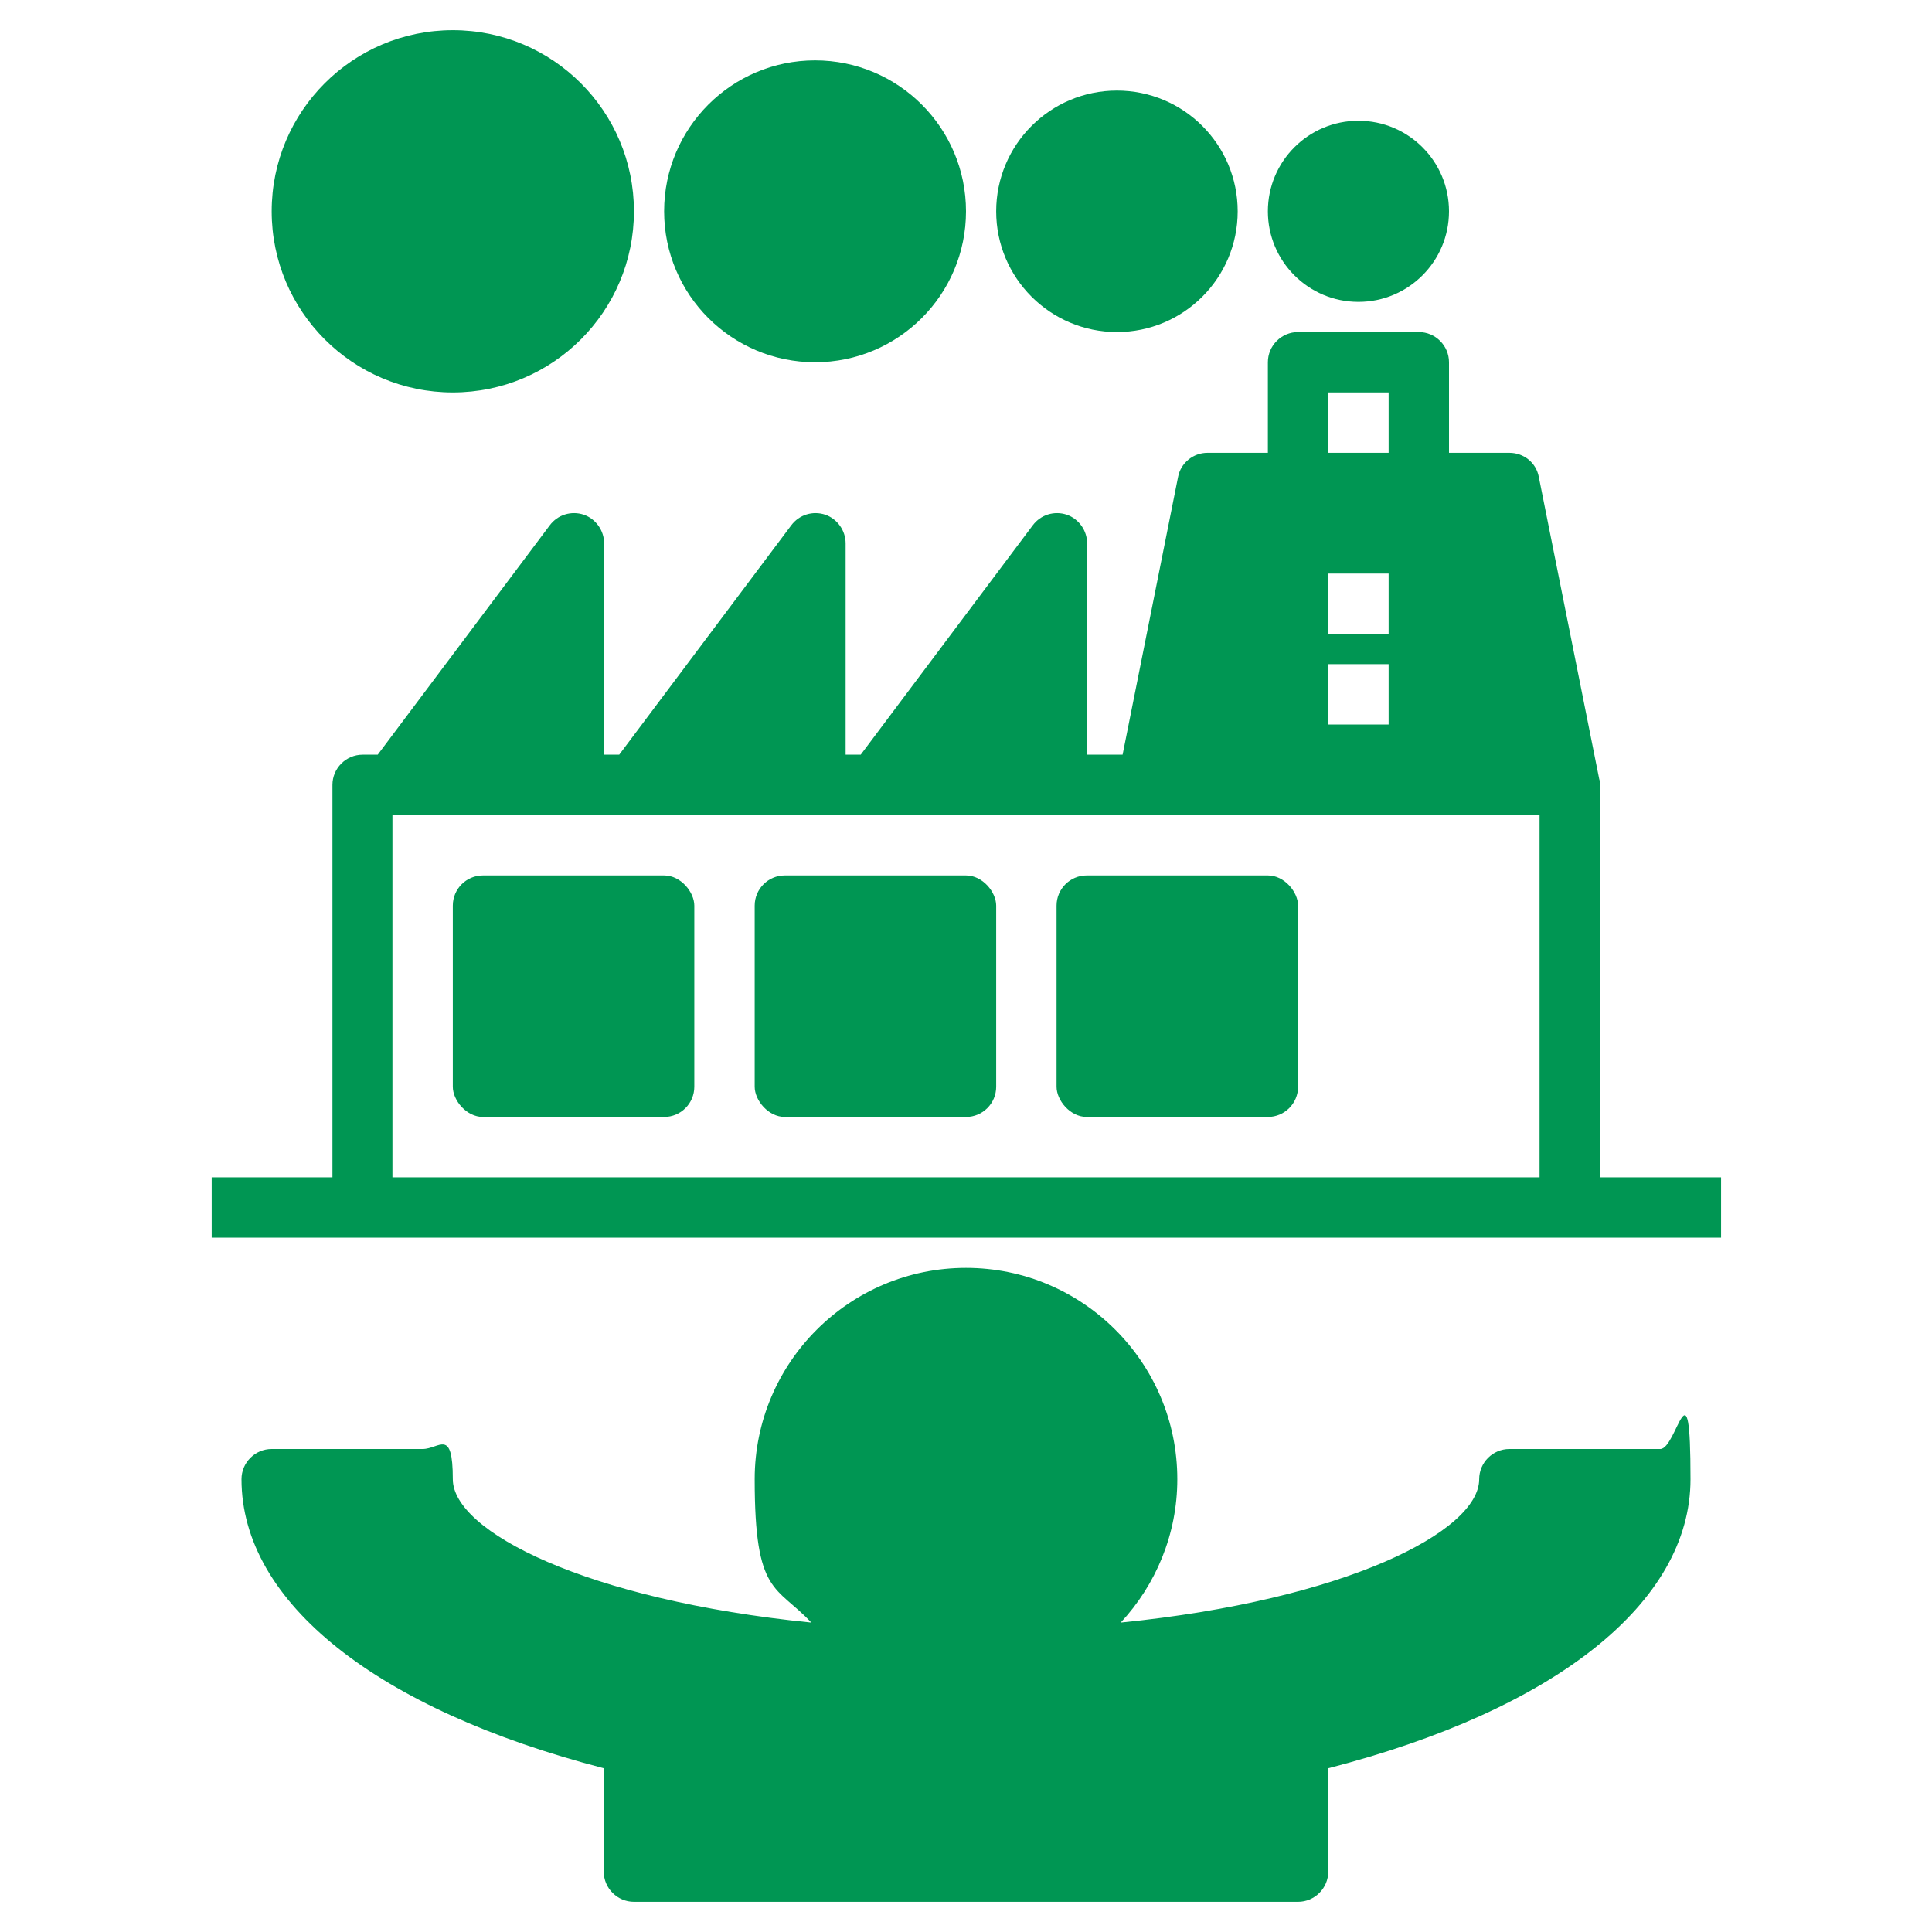 <?xml version="1.0" encoding="UTF-8"?>
<svg xmlns="http://www.w3.org/2000/svg" version="1.1" viewBox="0 0 512 512">
  <defs>
    <style>
      .cls-1 {
        fill: #009653;
      }
    </style>
  </defs>
  <!-- Generator: Adobe Illustrator 28.7.8, SVG Export Plug-In . SVG Version: 1.2.0 Build 200)  -->
  <g>
    <g id="Layer_1">
      <g id="Layer_1-2" data-name="Layer_1">
        <path class="cls-1" d="M440,384h-40c-4.4,0-8,3.6-8,8,0,13.8-35.3,32-95,38,9.3-10,15-23.4,15-38,0-30.9-25.1-56-56-56s-56,25.1-56,56,5.7,28,15,38c-59.7-6-95-24.2-95-38s-3.6-8-8-8h-40c-4.4,0-8,3.6-8,8,0,32.6,35.8,61,96,76.6v27.4c0,4.4,3.6,8,8,8h176c4.4,0,8-3.6,8-8v-27.4c60.2-15.5,96-43.9,96-76.6s-3.6-8-8-8Z"/>
        <path class="cls-1" d="M456,312h-32v-104c0-.6,0-1-.2-1.6l-16-80c-.7-3.8-4-6.4-7.8-6.4h-16v-24c0-4.4-3.6-8-8-8h-32c-4.4,0-8,3.6-8,8v24h-16c-3.8,0-7.1,2.7-7.8,6.4l-14.7,73.6h-9.4v-56c0-3.4-2.2-6.5-5.4-7.6-3.3-1.1-6.9,0-9,2.8l-45.6,60.8h-4v-56c0-3.4-2.2-6.5-5.4-7.6-3.3-1.1-6.9,0-9,2.8l-45.6,60.8h-4v-56c0-3.4-2.2-6.5-5.4-7.6-3.3-1.1-6.9,0-9,2.8l-45.6,60.8h-4c-4.4,0-8,3.6-8,8v104h-32v16h400v-16h-.1ZM352,104h16v16h-16v-16ZM352,152h16v16h-16v-16ZM352,176h16v16h-16v-16ZM408,312H104v-96h304v96Z"/>
        <rect class="cls-1" x="120" y="232" width="64" height="64" rx="8" ry="8"/>
        <rect class="cls-1" x="200" y="232" width="64" height="64" rx="8" ry="8"/>
        <rect class="cls-1" x="280" y="232" width="64" height="64" rx="8" ry="8"/>
        <circle class="cls-1" cx="360" cy="56" r="24"/>
        <circle class="cls-1" cx="296" cy="56" r="32"/>
        <circle class="cls-1" cx="216" cy="56" r="40"/>
        <circle class="cls-1" cx="120" cy="56" r="48"/>
      </g>
    </g>
  </g>
</svg>